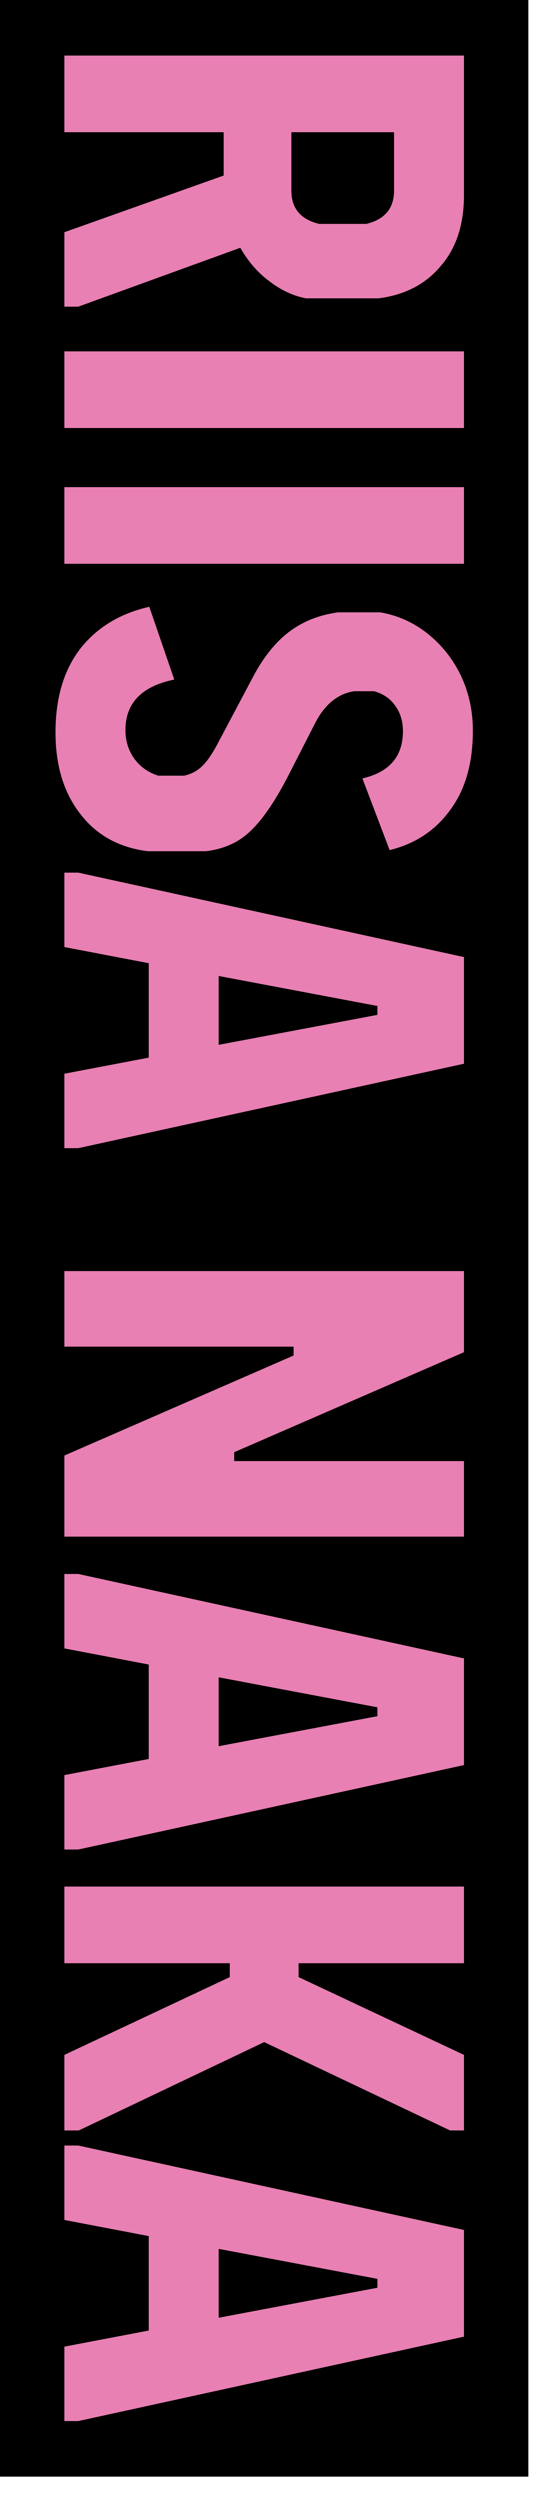<svg width="20" height="90" viewBox="0 0 20 90" fill="none" xmlns="http://www.w3.org/2000/svg">
<rect width="19.04" height="89.159" fill="black"/>
<path d="M2.82 11.04H2.32V8.36L8.06 6.32V4.76H2.32V2H16.72V7.02C16.72 8.087 16.44 8.94 15.88 9.58C15.333 10.233 14.587 10.62 13.64 10.74H11.02C10.553 10.647 10.113 10.44 9.7 10.12C9.287 9.813 8.94 9.413 8.66 8.92L2.82 11.04ZM10.5 4.76V6.86C10.5 7.5 10.833 7.9 11.5 8.06H13.2C13.867 7.9 14.2 7.5 14.2 6.86V4.76H10.5ZM2.32 15.409V12.649H16.72V15.409H2.32ZM2.32 20.297V17.537H16.72V20.297H2.32ZM2 26.364C2 25.124 2.3 24.118 2.9 23.344C3.5 22.584 4.327 22.084 5.38 21.844L6.28 24.464C5.107 24.704 4.52 25.311 4.52 26.284C4.52 26.658 4.62 26.991 4.82 27.284C5.033 27.591 5.327 27.804 5.7 27.924H6.64C6.92 27.858 7.147 27.731 7.32 27.544C7.493 27.371 7.687 27.078 7.9 26.664L9.12 24.364C9.493 23.658 9.927 23.118 10.42 22.744C10.913 22.371 11.5 22.138 12.18 22.044H13.7C14.327 22.151 14.893 22.404 15.4 22.804C15.907 23.204 16.307 23.704 16.6 24.304C16.893 24.918 17.04 25.584 17.04 26.304C17.04 27.478 16.767 28.431 16.22 29.164C15.687 29.898 14.96 30.378 14.04 30.604L13.06 28.024C14.033 27.798 14.52 27.231 14.52 26.324C14.52 25.964 14.427 25.658 14.24 25.404C14.067 25.151 13.813 24.978 13.48 24.884H12.76C12.16 24.978 11.687 25.371 11.34 26.064L10.44 27.824C9.96 28.771 9.5 29.458 9.06 29.884C8.633 30.311 8.087 30.564 7.42 30.644H5.32C4.28 30.511 3.467 30.058 2.88 29.284C2.293 28.524 2 27.551 2 26.364ZM16.72 34.455V38.294L2.82 41.334H2.32V38.654L5.36 38.075V34.675L2.32 34.094V31.415H2.82L16.72 34.455ZM13.6 36.215L7.88 35.135V37.614L13.6 36.535V36.215ZM2.32 48.479V45.759H16.72V48.679L8.44 52.279V52.599H16.72V55.319H2.32V52.399L10.58 48.799V48.479H2.32ZM16.72 59.703V63.543L2.82 66.583H2.32V63.903L5.36 63.323V59.923L2.32 59.343L2.32 56.663H2.82L16.72 59.703ZM13.6 61.463L7.88 60.383V62.863L13.6 61.783V61.463ZM2.32 70.676V67.916H16.72V70.676H10.76V71.176L16.72 73.976V76.696H16.22L9.52 73.516L2.84 76.696H2.32V73.976L8.28 71.176V70.676H2.32ZM16.72 80.279V84.119L2.82 87.159H2.32V84.479L5.36 83.899V80.499L2.32 79.919V77.239H2.82L16.72 80.279ZM13.6 82.039L7.88 80.959V83.439L13.6 82.359V82.039Z" fill="#E880B3"/>
</svg>
